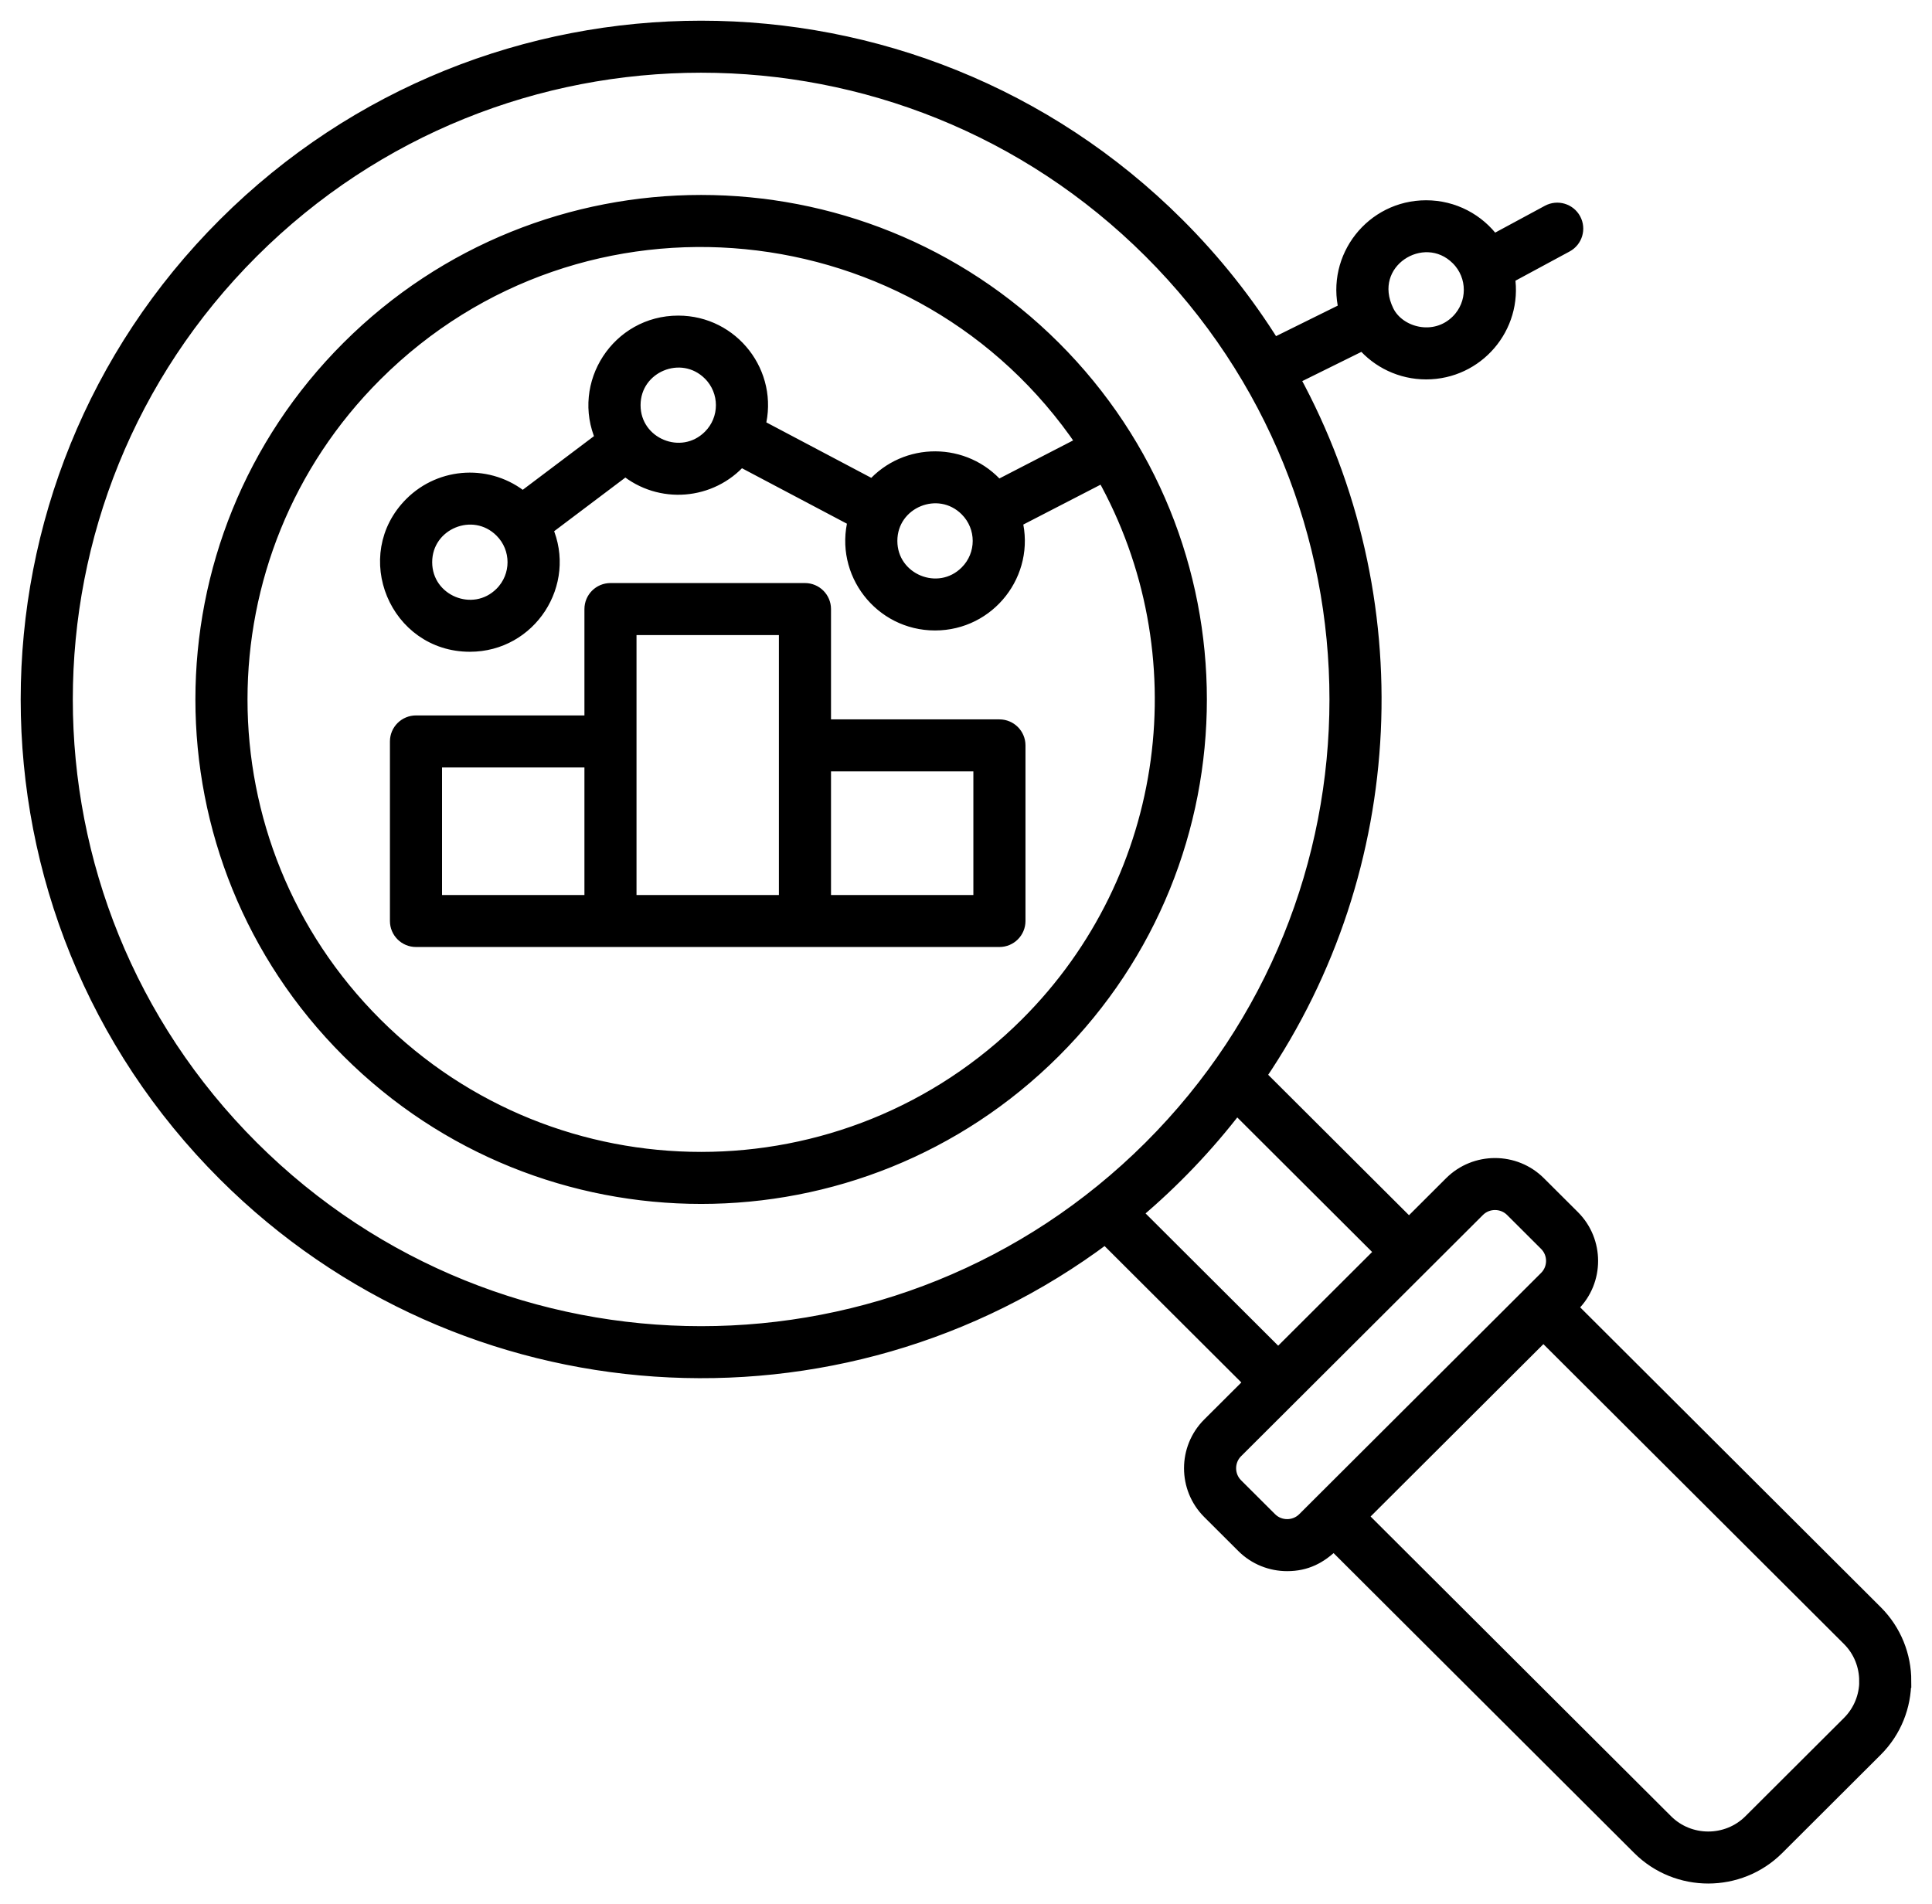 <svg width="70" height="69" viewBox="0 0 70 69" fill="none" xmlns="http://www.w3.org/2000/svg">
<path fill-rule="evenodd" clip-rule="evenodd" d="M18.938 18.063L21.824 15.888C20.956 13.922 22.399 11.686 24.574 11.686C26.543 11.686 27.973 13.545 27.48 15.437L31.62 17.625C32.825 16.255 34.964 16.267 36.155 17.647L39.249 16.05C33.392 7.387 21.045 6.152 13.605 13.574C7.089 20.074 7.088 30.614 13.605 37.114C20.121 43.615 30.686 43.615 37.202 37.114C42.544 31.786 43.568 23.638 39.977 17.229L36.792 18.873C37.263 20.758 35.836 22.595 33.878 22.595C31.909 22.595 30.479 20.736 30.972 18.845L26.832 16.657C25.76 17.875 23.912 18.024 22.66 16.99L19.774 19.165C20.642 21.131 19.199 23.367 17.025 23.367C14.358 23.367 13.014 20.136 14.901 18.253C15.996 17.161 17.745 17.077 18.938 18.063ZM54.106 8.749L56.094 7.676C56.431 7.495 56.851 7.621 57.032 7.957C57.213 8.293 57.087 8.712 56.75 8.893L54.638 10.033C54.925 11.853 53.517 13.498 51.672 13.498C50.761 13.498 49.937 13.093 49.383 12.443L46.841 13.7C51.18 21.641 50.744 31.441 45.627 38.977L51.051 44.387L52.572 42.869C53.451 41.993 54.883 41.993 55.761 42.869L56.995 44.099C57.871 44.974 57.872 46.405 56.995 47.28L56.901 47.374L67.966 58.413C68.655 59.1 69 60.005 69 60.91H68.997C68.997 61.816 68.654 62.721 67.966 63.407L64.396 66.969C63.018 68.344 60.767 68.344 59.389 66.969L48.324 55.93C47.83 56.422 47.317 56.681 46.635 56.681C46.058 56.681 45.48 56.462 45.041 56.023L43.808 54.793C42.93 53.917 42.93 52.488 43.808 51.612L45.33 50.094L40.046 44.823C30.424 52.04 16.794 51.184 8.147 42.558C-1.383 33.051 -1.383 17.638 8.148 8.13C17.678 -1.377 33.129 -1.377 42.659 8.13C44.013 9.48 45.174 10.95 46.142 12.504L48.753 11.213C48.295 9.332 49.721 7.507 51.671 7.507C52.663 7.507 53.554 7.988 54.106 8.749ZM52.814 9.364C51.573 8.126 49.382 9.499 50.258 11.284C50.662 12.108 51.981 12.473 52.814 11.642C53.444 11.013 53.444 9.993 52.814 9.364ZM35.02 18.46C35.651 19.09 35.651 20.11 35.02 20.739C34.006 21.751 32.263 21.031 32.263 19.6C32.263 18.168 34.006 17.448 35.02 18.46ZM25.716 13.542C26.346 14.171 26.347 15.192 25.716 15.821C24.701 16.833 22.959 16.113 22.959 14.682C22.959 13.25 24.701 12.53 25.716 13.542ZM18.166 19.232C18.797 19.861 18.797 20.881 18.166 21.511C17.152 22.523 15.409 21.803 15.409 20.371C15.409 18.94 17.152 18.22 18.166 19.232ZM29.859 26.317H36.211C36.594 26.317 36.905 26.627 36.905 27.009V33.373C36.905 33.755 36.594 34.065 36.211 34.065C29.165 34.065 22.119 34.065 15.072 34.065C14.689 34.065 14.378 33.755 14.378 33.373V26.866C14.378 26.484 14.689 26.174 15.072 26.174H21.425V22.07C21.425 21.687 21.735 21.377 22.119 21.377H29.165C29.548 21.377 29.859 21.687 29.859 22.07L29.859 26.317ZM29.859 32.681V27.701H35.517V32.681H29.859ZM28.471 22.762V32.681H22.812V22.762H28.471ZM21.425 32.681H15.766V27.559H21.425V32.681ZM12.624 12.595C19.682 5.554 31.125 5.554 38.184 12.595C45.242 19.637 45.242 31.052 38.184 38.093C31.125 45.135 19.682 45.135 12.624 38.093C5.565 31.052 5.565 19.637 12.624 12.595ZM51.543 45.854L44.789 52.591C44.453 52.926 44.453 53.479 44.789 53.814L46.023 55.045C46.359 55.38 46.913 55.38 47.249 55.045L56.014 46.301C56.351 45.965 56.351 45.414 56.014 45.078L54.78 43.847C54.444 43.512 53.89 43.512 53.554 43.847L51.543 45.854ZM50.069 45.366L46.311 49.115L41.138 43.954C42.498 42.807 43.727 41.52 44.805 40.114L50.069 45.366ZM55.92 48.352L49.305 54.951L60.371 65.99C61.207 66.824 62.579 66.824 63.415 65.99L66.986 62.428C67.405 62.01 67.615 61.459 67.615 60.91H67.612C67.612 60.359 67.403 59.808 66.985 59.392L55.92 48.352ZM9.129 9.109C18.117 0.143 32.69 0.143 41.678 9.109C50.666 18.076 50.666 32.613 41.678 41.58C32.69 50.546 18.117 50.546 9.129 41.58C0.141 32.613 0.141 18.076 9.129 9.109Z" fill="black" stroke="black" stroke-width="0.5"/>
</svg>
